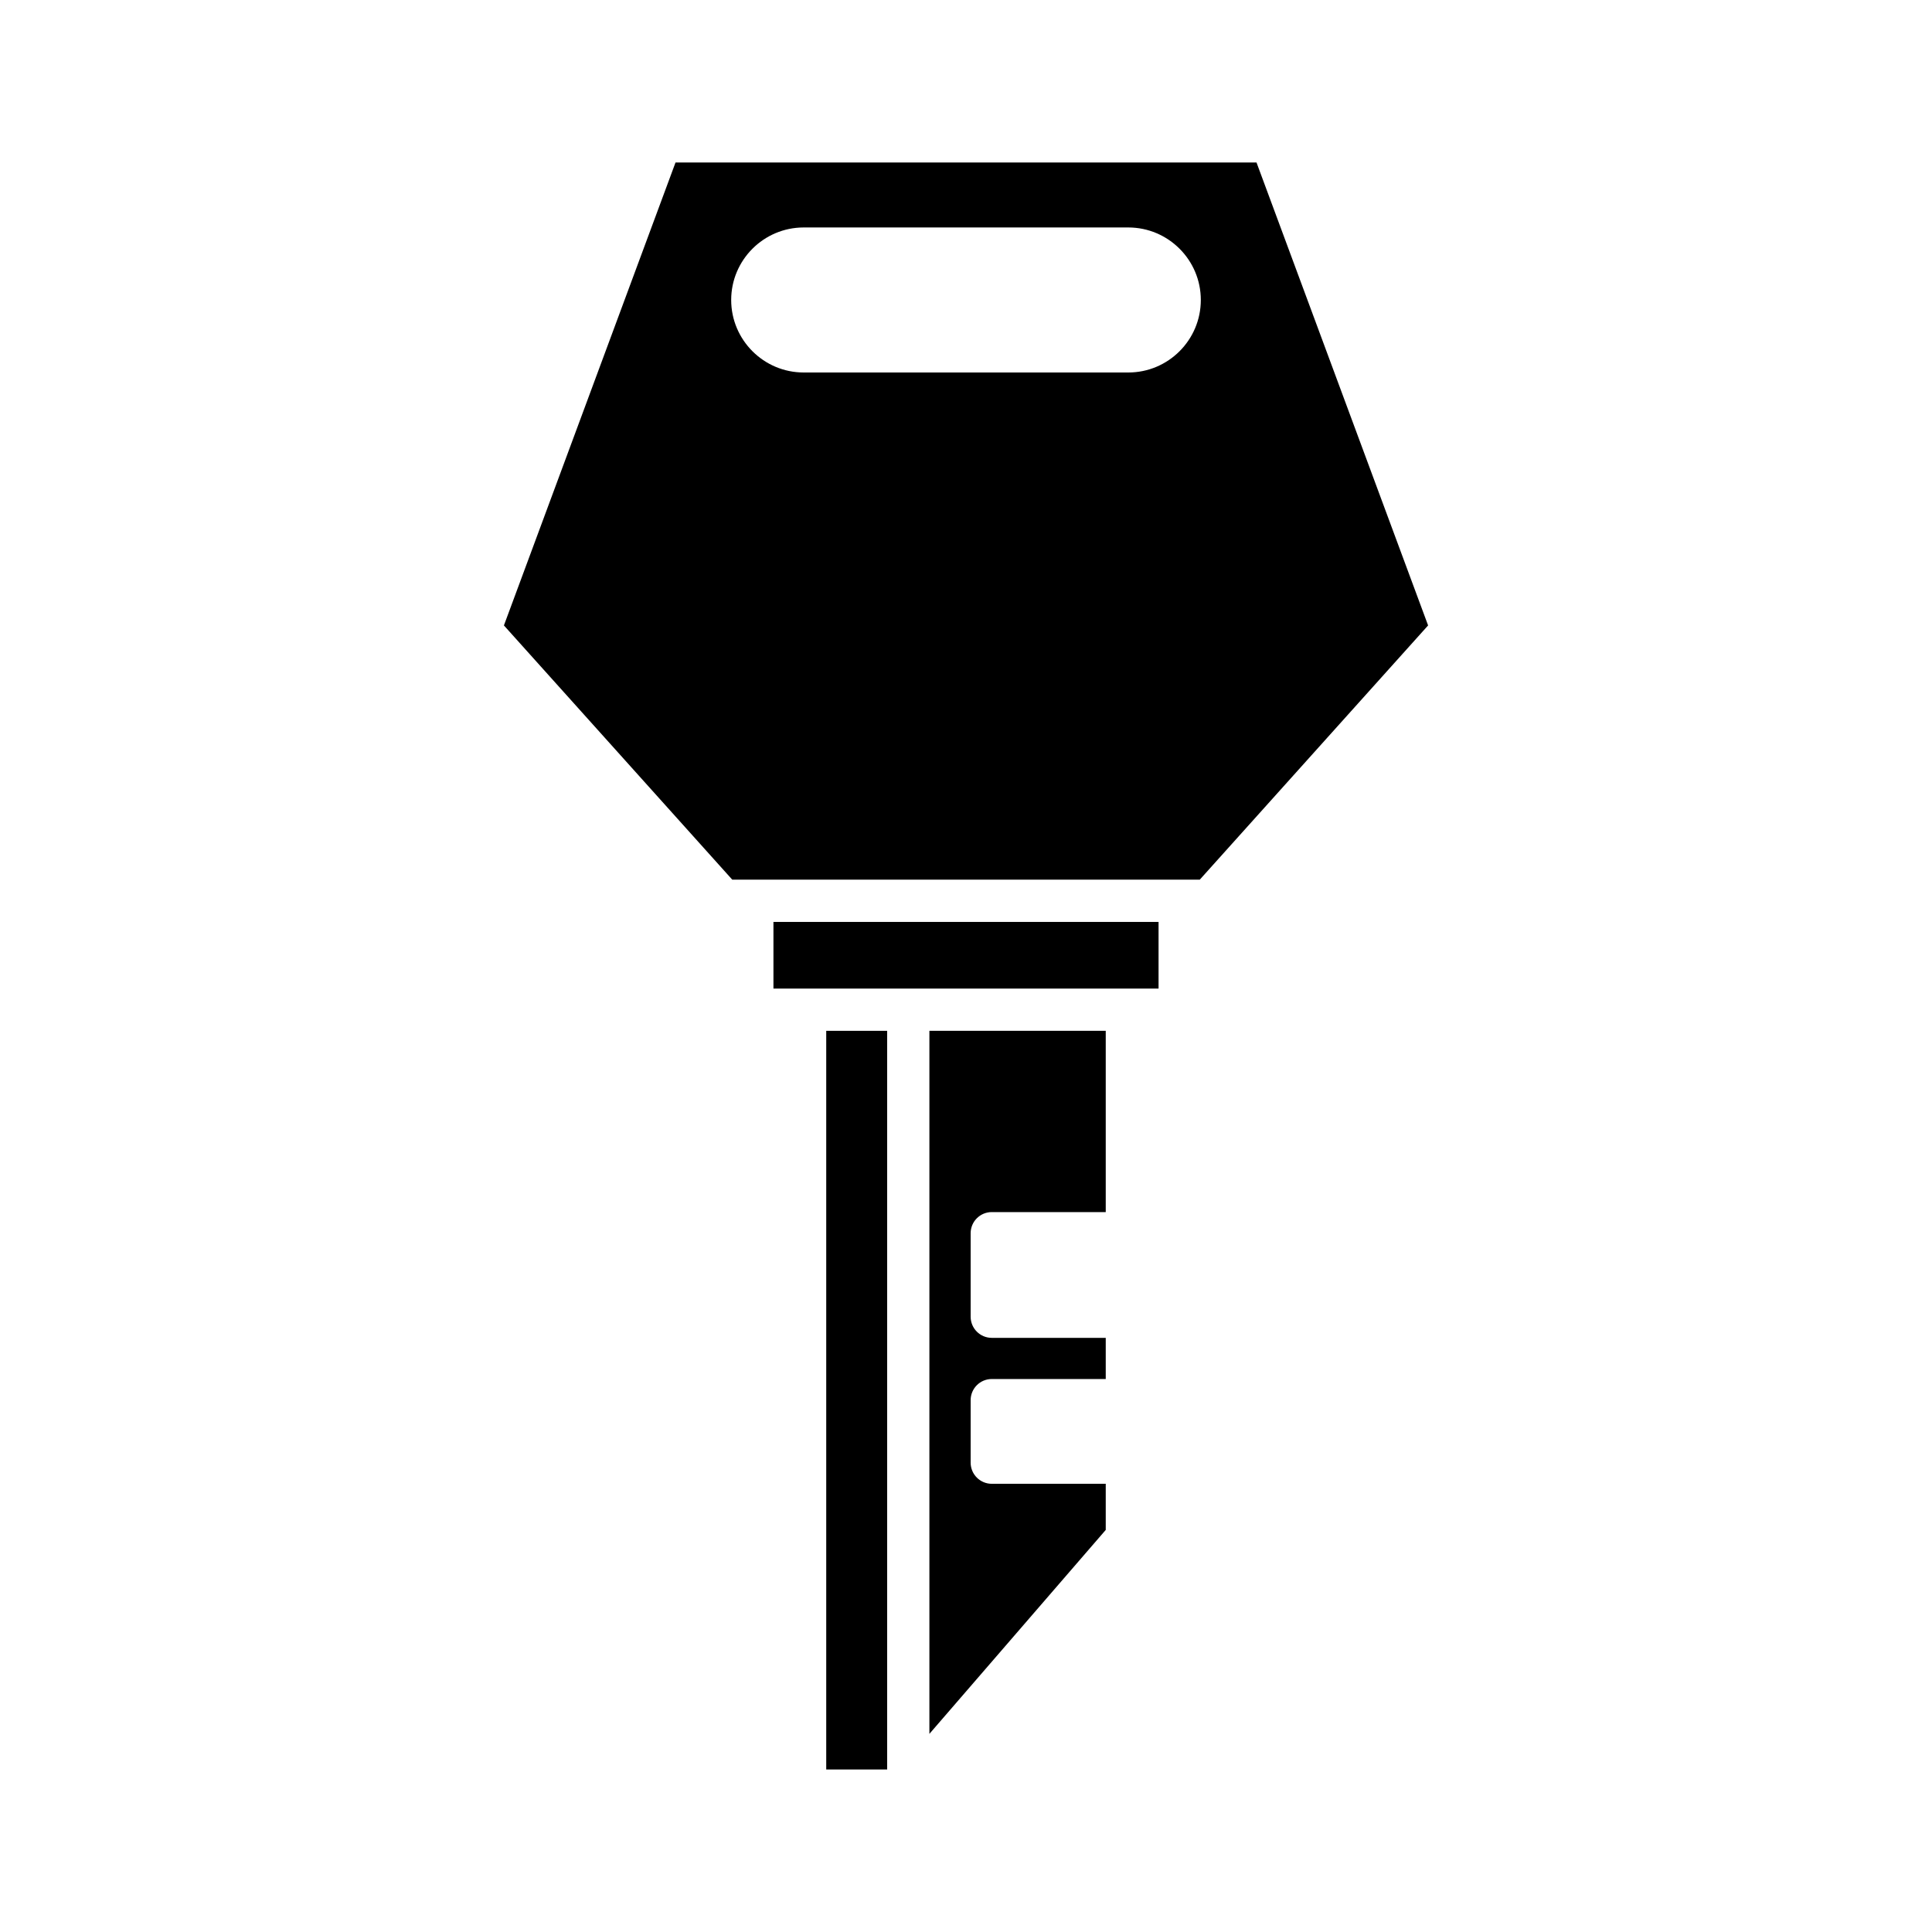 <?xml version="1.0" encoding="UTF-8"?>
<!-- Uploaded to: ICON Repo, www.iconrepo.com, Generator: ICON Repo Mixer Tools -->
<svg fill="#000000" width="800px" height="800px" version="1.1" viewBox="144 144 512 512" xmlns="http://www.w3.org/2000/svg">
 <g>
  <path d="m362.96 417.18h16.145v195.75h-16.145z"/>
  <path d="m406.83 465.22h30.203v-48.039h-46.734v186.31l46.734-54.047v-12.223h-30.203c-3.09 0-5.598-2.508-5.598-5.598v-16.57c0-3.09 2.508-5.598 5.598-5.598h30.203v-10.91h-30.203c-3.09 0-5.598-2.508-5.598-5.598v-22.129c0-3.094 2.508-5.602 5.598-5.602z"/>
  <path d="m348.97 388.32h102.06v17.664h-102.06z"/>
  <path d="m461.95 377.12 60.512-67.375-45.473-122.68h-153.97l-45.477 122.68 60.512 67.375zm-104.96-172.84h86.02c10.598 0 19.219 8.621 19.219 19.215 0 10.598-8.621 19.219-19.219 19.219h-86.02c-10.598 0-19.219-8.621-19.219-19.219 0-10.594 8.621-19.215 19.219-19.215z"/>
 </g>
</svg>